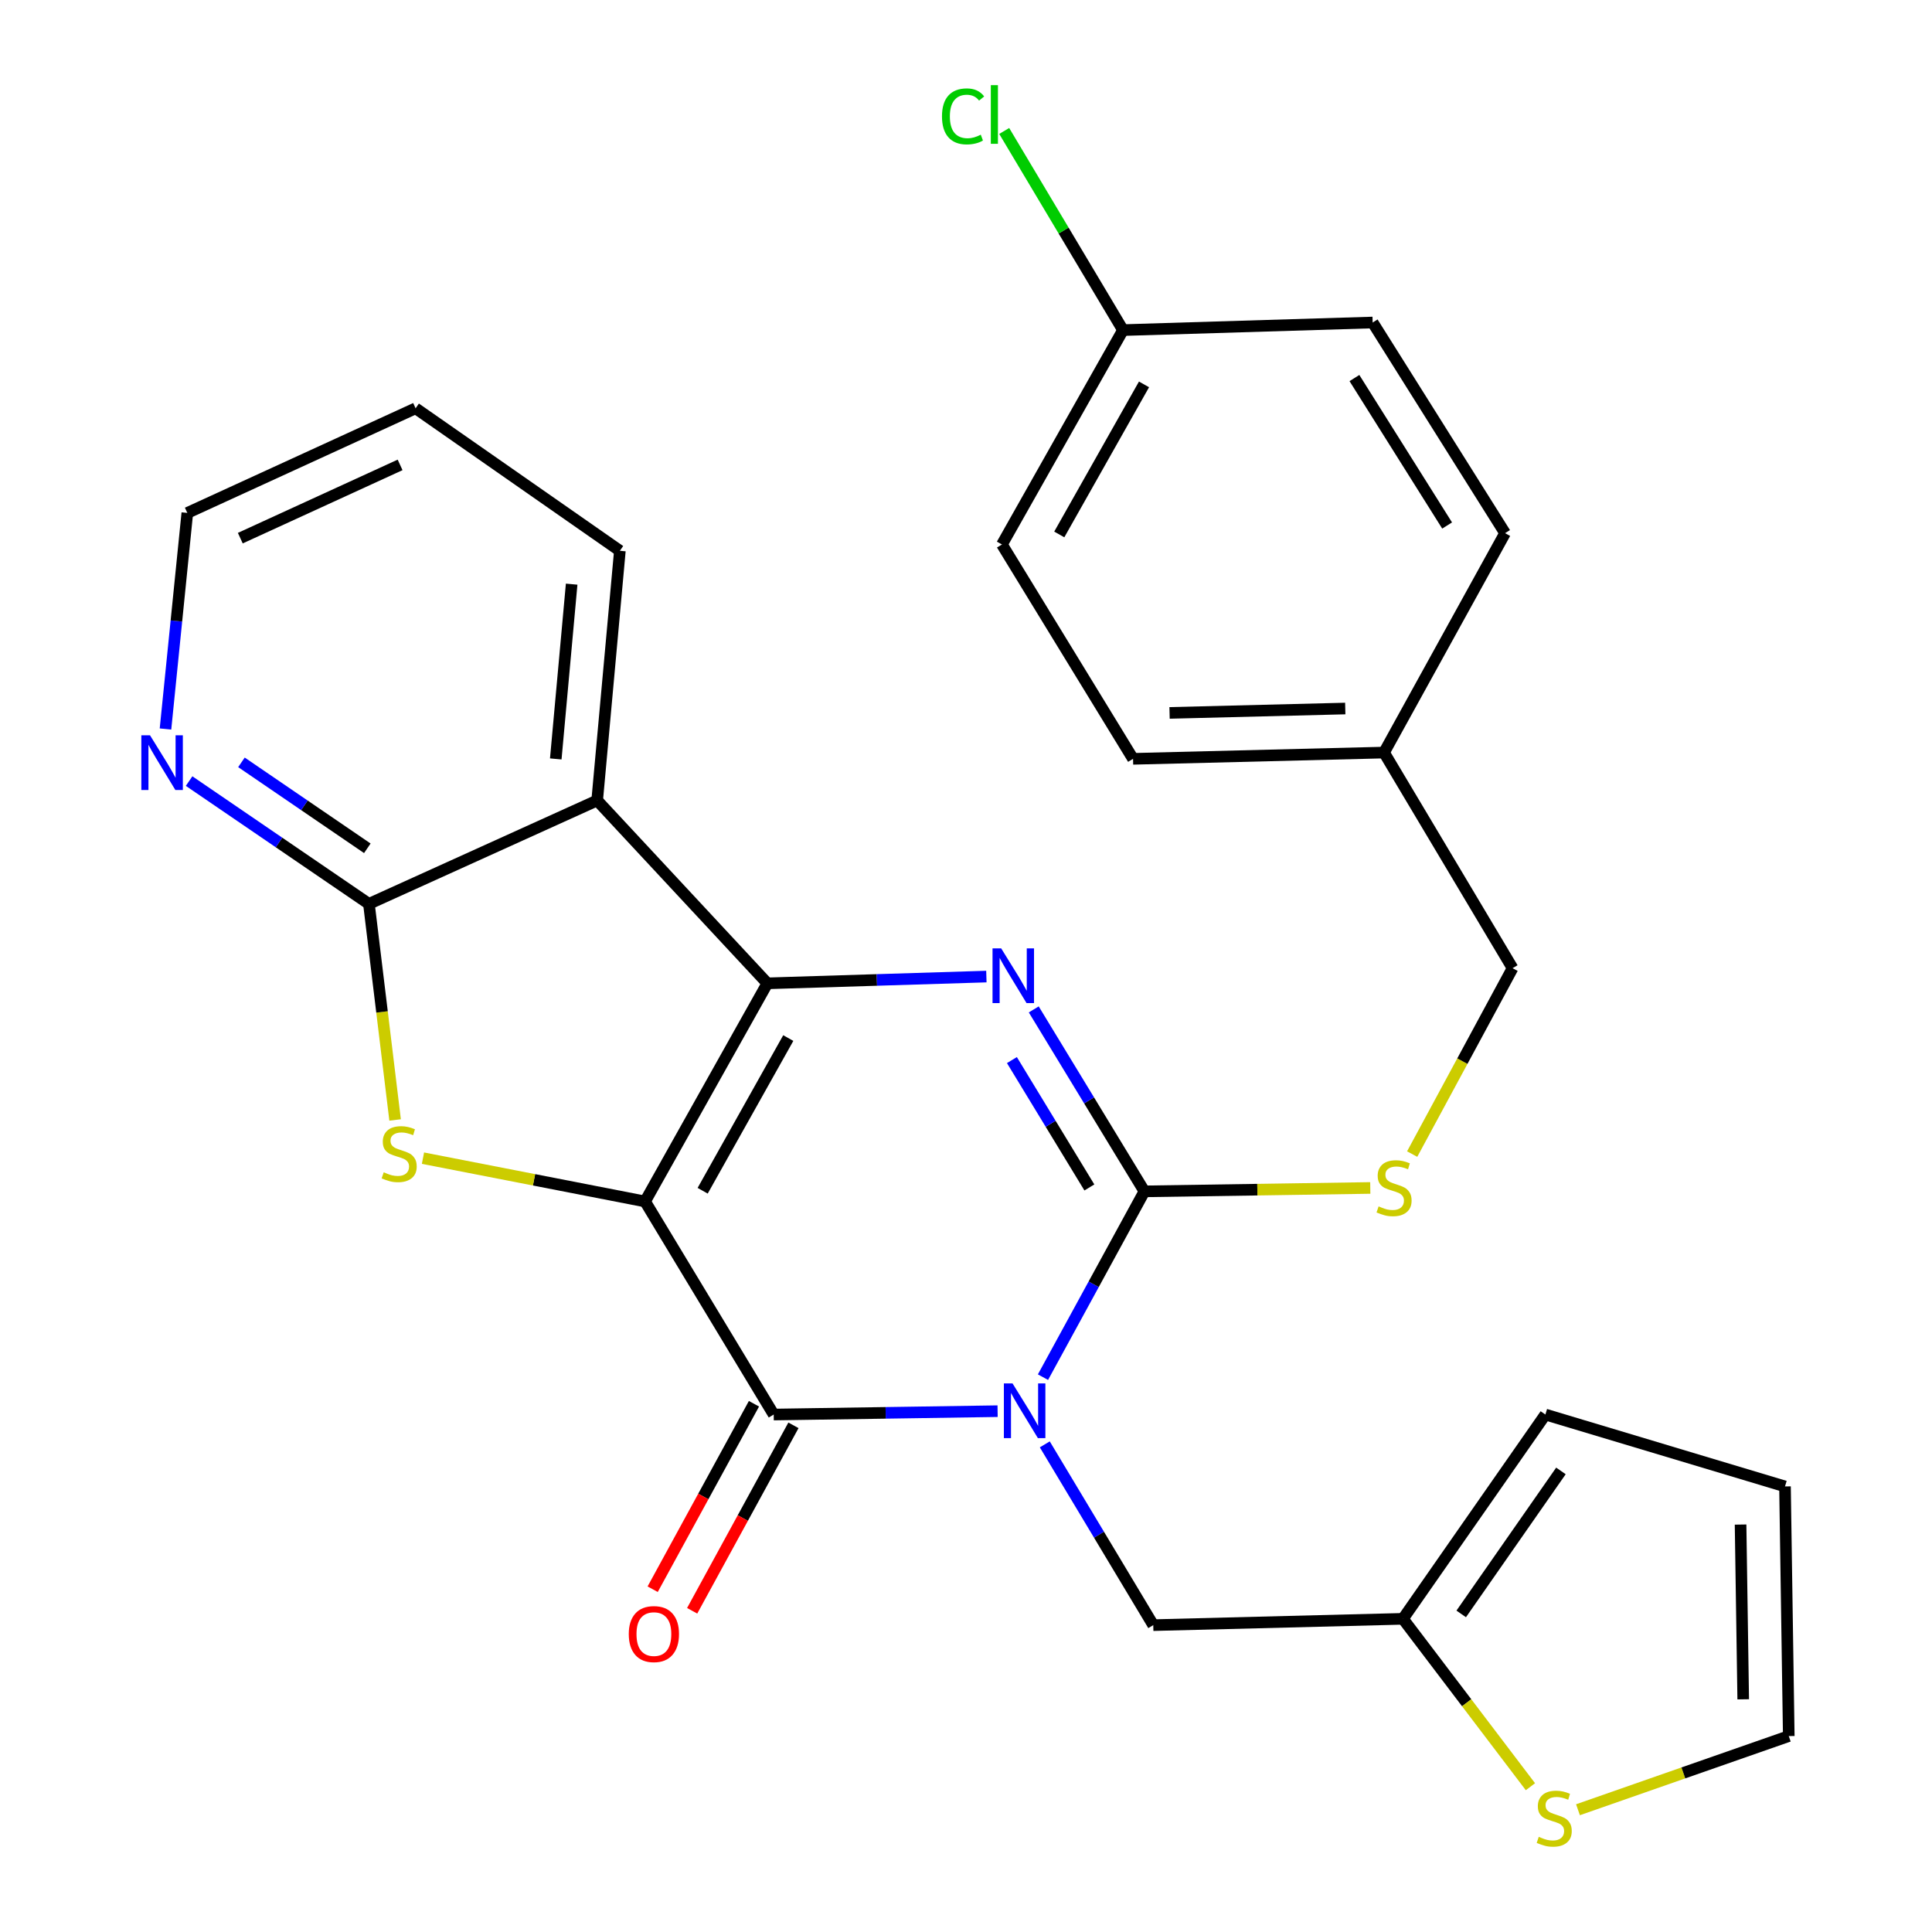 <?xml version='1.0' encoding='iso-8859-1'?>
<svg version='1.1' baseProfile='full'
              xmlns='http://www.w3.org/2000/svg'
                      xmlns:rdkit='http://www.rdkit.org/xml'
                      xmlns:xlink='http://www.w3.org/1999/xlink'
                  xml:space='preserve'
width='1000px' height='1000px' viewBox='0 0 1000 1000'>
<!-- END OF HEADER -->
<rect style='opacity:1.0;fill:#FFFFFF;stroke:none' width='1000' height='1000' x='0' y='0'> </rect>
<path class='bond-1' d='M 333.885,621.875 L 397.194,508.973' style='fill:none;fill-rule:evenodd;stroke:#000000;stroke-width:6px;stroke-linecap:butt;stroke-linejoin:miter;stroke-opacity:1' />
<path class='bond-1' d='M 363.695,616.331 L 408.011,537.299' style='fill:none;fill-rule:evenodd;stroke:#000000;stroke-width:6px;stroke-linecap:butt;stroke-linejoin:miter;stroke-opacity:1' />
<path class='bond-2' d='M 333.885,621.875 L 400.467,732.164' style='fill:none;fill-rule:evenodd;stroke:#000000;stroke-width:6px;stroke-linecap:butt;stroke-linejoin:miter;stroke-opacity:1' />
<path class='bond-5' d='M 333.885,621.875 L 276.408,610.669' style='fill:none;fill-rule:evenodd;stroke:#000000;stroke-width:6px;stroke-linecap:butt;stroke-linejoin:miter;stroke-opacity:1' />
<path class='bond-5' d='M 276.408,610.669 L 218.93,599.462' style='fill:none;fill-rule:evenodd;stroke:#CCCC00;stroke-width:6px;stroke-linecap:butt;stroke-linejoin:miter;stroke-opacity:1' />
<path class='bond-0' d='M 516.358,730.421 L 458.412,731.292' style='fill:none;fill-rule:evenodd;stroke:#0000FF;stroke-width:6px;stroke-linecap:butt;stroke-linejoin:miter;stroke-opacity:1' />
<path class='bond-0' d='M 458.412,731.292 L 400.467,732.164' style='fill:none;fill-rule:evenodd;stroke:#000000;stroke-width:6px;stroke-linecap:butt;stroke-linejoin:miter;stroke-opacity:1' />
<path class='bond-3' d='M 539.842,712.816 L 566.094,664.732' style='fill:none;fill-rule:evenodd;stroke:#0000FF;stroke-width:6px;stroke-linecap:butt;stroke-linejoin:miter;stroke-opacity:1' />
<path class='bond-3' d='M 566.094,664.732 L 592.347,616.648' style='fill:none;fill-rule:evenodd;stroke:#000000;stroke-width:6px;stroke-linecap:butt;stroke-linejoin:miter;stroke-opacity:1' />
<path class='bond-8' d='M 540.783,747.605 L 568.855,794.388' style='fill:none;fill-rule:evenodd;stroke:#0000FF;stroke-width:6px;stroke-linecap:butt;stroke-linejoin:miter;stroke-opacity:1' />
<path class='bond-8' d='M 568.855,794.388 L 596.927,841.172' style='fill:none;fill-rule:evenodd;stroke:#000000;stroke-width:6px;stroke-linecap:butt;stroke-linejoin:miter;stroke-opacity:1' />
<path class='bond-4' d='M 397.194,508.973 L 453.871,507.222' style='fill:none;fill-rule:evenodd;stroke:#000000;stroke-width:6px;stroke-linecap:butt;stroke-linejoin:miter;stroke-opacity:1' />
<path class='bond-4' d='M 453.871,507.222 L 510.547,505.47' style='fill:none;fill-rule:evenodd;stroke:#0000FF;stroke-width:6px;stroke-linecap:butt;stroke-linejoin:miter;stroke-opacity:1' />
<path class='bond-6' d='M 397.194,508.973 L 309.095,414.315' style='fill:none;fill-rule:evenodd;stroke:#000000;stroke-width:6px;stroke-linecap:butt;stroke-linejoin:miter;stroke-opacity:1' />
<path class='bond-13' d='M 390.247,726.582 L 364.034,774.58' style='fill:none;fill-rule:evenodd;stroke:#000000;stroke-width:6px;stroke-linecap:butt;stroke-linejoin:miter;stroke-opacity:1' />
<path class='bond-13' d='M 364.034,774.58 L 337.82,822.577' style='fill:none;fill-rule:evenodd;stroke:#FF0000;stroke-width:6px;stroke-linecap:butt;stroke-linejoin:miter;stroke-opacity:1' />
<path class='bond-13' d='M 410.687,737.746 L 384.474,785.743' style='fill:none;fill-rule:evenodd;stroke:#000000;stroke-width:6px;stroke-linecap:butt;stroke-linejoin:miter;stroke-opacity:1' />
<path class='bond-13' d='M 384.474,785.743 L 358.26,833.74' style='fill:none;fill-rule:evenodd;stroke:#FF0000;stroke-width:6px;stroke-linecap:butt;stroke-linejoin:miter;stroke-opacity:1' />
<path class='bond-9' d='M 592.347,616.648 L 650.8,615.764' style='fill:none;fill-rule:evenodd;stroke:#000000;stroke-width:6px;stroke-linecap:butt;stroke-linejoin:miter;stroke-opacity:1' />
<path class='bond-9' d='M 650.8,615.764 L 709.253,614.881' style='fill:none;fill-rule:evenodd;stroke:#CCCC00;stroke-width:6px;stroke-linecap:butt;stroke-linejoin:miter;stroke-opacity:1' />
<path class='bond-29' d='M 592.347,616.648 L 563.707,569.557' style='fill:none;fill-rule:evenodd;stroke:#000000;stroke-width:6px;stroke-linecap:butt;stroke-linejoin:miter;stroke-opacity:1' />
<path class='bond-29' d='M 563.707,569.557 L 535.068,522.466' style='fill:none;fill-rule:evenodd;stroke:#0000FF;stroke-width:6px;stroke-linecap:butt;stroke-linejoin:miter;stroke-opacity:1' />
<path class='bond-29' d='M 563.856,614.622 L 543.809,581.659' style='fill:none;fill-rule:evenodd;stroke:#000000;stroke-width:6px;stroke-linecap:butt;stroke-linejoin:miter;stroke-opacity:1' />
<path class='bond-29' d='M 543.809,581.659 L 523.762,548.695' style='fill:none;fill-rule:evenodd;stroke:#0000FF;stroke-width:6px;stroke-linecap:butt;stroke-linejoin:miter;stroke-opacity:1' />
<path class='bond-7' d='M 204.504,579.685 L 197.728,523.763' style='fill:none;fill-rule:evenodd;stroke:#CCCC00;stroke-width:6px;stroke-linecap:butt;stroke-linejoin:miter;stroke-opacity:1' />
<path class='bond-7' d='M 197.728,523.763 L 190.953,467.842' style='fill:none;fill-rule:evenodd;stroke:#000000;stroke-width:6px;stroke-linecap:butt;stroke-linejoin:miter;stroke-opacity:1' />
<path class='bond-19' d='M 309.095,414.315 L 320.843,285.084' style='fill:none;fill-rule:evenodd;stroke:#000000;stroke-width:6px;stroke-linecap:butt;stroke-linejoin:miter;stroke-opacity:1' />
<path class='bond-19' d='M 287.664,392.822 L 295.887,302.36' style='fill:none;fill-rule:evenodd;stroke:#000000;stroke-width:6px;stroke-linecap:butt;stroke-linejoin:miter;stroke-opacity:1' />
<path class='bond-28' d='M 309.095,414.315 L 190.953,467.842' style='fill:none;fill-rule:evenodd;stroke:#000000;stroke-width:6px;stroke-linecap:butt;stroke-linejoin:miter;stroke-opacity:1' />
<path class='bond-11' d='M 190.953,467.842 L 144.416,436.064' style='fill:none;fill-rule:evenodd;stroke:#000000;stroke-width:6px;stroke-linecap:butt;stroke-linejoin:miter;stroke-opacity:1' />
<path class='bond-11' d='M 144.416,436.064 L 97.88,404.286' style='fill:none;fill-rule:evenodd;stroke:#0000FF;stroke-width:6px;stroke-linecap:butt;stroke-linejoin:miter;stroke-opacity:1' />
<path class='bond-11' d='M 190.125,439.075 L 157.55,416.831' style='fill:none;fill-rule:evenodd;stroke:#000000;stroke-width:6px;stroke-linecap:butt;stroke-linejoin:miter;stroke-opacity:1' />
<path class='bond-11' d='M 157.55,416.831 L 124.974,394.586' style='fill:none;fill-rule:evenodd;stroke:#0000FF;stroke-width:6px;stroke-linecap:butt;stroke-linejoin:miter;stroke-opacity:1' />
<path class='bond-10' d='M 596.927,841.172 L 726.157,837.898' style='fill:none;fill-rule:evenodd;stroke:#000000;stroke-width:6px;stroke-linecap:butt;stroke-linejoin:miter;stroke-opacity:1' />
<path class='bond-17' d='M 730.934,597.348 L 756.92,549.24' style='fill:none;fill-rule:evenodd;stroke:#CCCC00;stroke-width:6px;stroke-linecap:butt;stroke-linejoin:miter;stroke-opacity:1' />
<path class='bond-17' d='M 756.92,549.24 L 782.906,501.133' style='fill:none;fill-rule:evenodd;stroke:#000000;stroke-width:6px;stroke-linecap:butt;stroke-linejoin:miter;stroke-opacity:1' />
<path class='bond-12' d='M 726.157,837.898 L 759.151,881.348' style='fill:none;fill-rule:evenodd;stroke:#000000;stroke-width:6px;stroke-linecap:butt;stroke-linejoin:miter;stroke-opacity:1' />
<path class='bond-12' d='M 759.151,881.348 L 792.145,924.798' style='fill:none;fill-rule:evenodd;stroke:#CCCC00;stroke-width:6px;stroke-linecap:butt;stroke-linejoin:miter;stroke-opacity:1' />
<path class='bond-15' d='M 726.157,837.898 L 799.894,732.164' style='fill:none;fill-rule:evenodd;stroke:#000000;stroke-width:6px;stroke-linecap:butt;stroke-linejoin:miter;stroke-opacity:1' />
<path class='bond-15' d='M 756.321,835.36 L 807.937,761.346' style='fill:none;fill-rule:evenodd;stroke:#000000;stroke-width:6px;stroke-linecap:butt;stroke-linejoin:miter;stroke-opacity:1' />
<path class='bond-26' d='M 85.657,377.331 L 91.306,321.413' style='fill:none;fill-rule:evenodd;stroke:#0000FF;stroke-width:6px;stroke-linecap:butt;stroke-linejoin:miter;stroke-opacity:1' />
<path class='bond-26' d='M 91.306,321.413 L 96.954,265.495' style='fill:none;fill-rule:evenodd;stroke:#000000;stroke-width:6px;stroke-linecap:butt;stroke-linejoin:miter;stroke-opacity:1' />
<path class='bond-14' d='M 816.757,936.722 L 871.311,917.657' style='fill:none;fill-rule:evenodd;stroke:#CCCC00;stroke-width:6px;stroke-linecap:butt;stroke-linejoin:miter;stroke-opacity:1' />
<path class='bond-14' d='M 871.311,917.657 L 925.864,898.593' style='fill:none;fill-rule:evenodd;stroke:#000000;stroke-width:6px;stroke-linecap:butt;stroke-linejoin:miter;stroke-opacity:1' />
<path class='bond-31' d='M 925.864,898.593 L 923.911,769.375' style='fill:none;fill-rule:evenodd;stroke:#000000;stroke-width:6px;stroke-linecap:butt;stroke-linejoin:miter;stroke-opacity:1' />
<path class='bond-31' d='M 902.284,879.562 L 900.917,789.11' style='fill:none;fill-rule:evenodd;stroke:#000000;stroke-width:6px;stroke-linecap:butt;stroke-linejoin:miter;stroke-opacity:1' />
<path class='bond-16' d='M 799.894,732.164 L 923.911,769.375' style='fill:none;fill-rule:evenodd;stroke:#000000;stroke-width:6px;stroke-linecap:butt;stroke-linejoin:miter;stroke-opacity:1' />
<path class='bond-20' d='M 782.906,501.133 L 716.376,389.524' style='fill:none;fill-rule:evenodd;stroke:#000000;stroke-width:6px;stroke-linecap:butt;stroke-linejoin:miter;stroke-opacity:1' />
<path class='bond-18' d='M 581.258,170.862 L 518.597,281.824' style='fill:none;fill-rule:evenodd;stroke:#000000;stroke-width:6px;stroke-linecap:butt;stroke-linejoin:miter;stroke-opacity:1' />
<path class='bond-18' d='M 592.138,198.959 L 548.275,276.632' style='fill:none;fill-rule:evenodd;stroke:#000000;stroke-width:6px;stroke-linecap:butt;stroke-linejoin:miter;stroke-opacity:1' />
<path class='bond-21' d='M 581.258,170.862 L 550.518,119.324' style='fill:none;fill-rule:evenodd;stroke:#000000;stroke-width:6px;stroke-linecap:butt;stroke-linejoin:miter;stroke-opacity:1' />
<path class='bond-21' d='M 550.518,119.324 L 519.778,67.786' style='fill:none;fill-rule:evenodd;stroke:#00CC00;stroke-width:6px;stroke-linecap:butt;stroke-linejoin:miter;stroke-opacity:1' />
<path class='bond-32' d='M 581.258,170.862 L 710.489,166.929' style='fill:none;fill-rule:evenodd;stroke:#000000;stroke-width:6px;stroke-linecap:butt;stroke-linejoin:miter;stroke-opacity:1' />
<path class='bond-27' d='M 320.843,285.084 L 215.109,211.334' style='fill:none;fill-rule:evenodd;stroke:#000000;stroke-width:6px;stroke-linecap:butt;stroke-linejoin:miter;stroke-opacity:1' />
<path class='bond-24' d='M 716.376,389.524 L 779.024,275.962' style='fill:none;fill-rule:evenodd;stroke:#000000;stroke-width:6px;stroke-linecap:butt;stroke-linejoin:miter;stroke-opacity:1' />
<path class='bond-25' d='M 716.376,389.524 L 586.459,392.772' style='fill:none;fill-rule:evenodd;stroke:#000000;stroke-width:6px;stroke-linecap:butt;stroke-linejoin:miter;stroke-opacity:1' />
<path class='bond-25' d='M 696.306,366.729 L 605.365,369.003' style='fill:none;fill-rule:evenodd;stroke:#000000;stroke-width:6px;stroke-linecap:butt;stroke-linejoin:miter;stroke-opacity:1' />
<path class='bond-22' d='M 710.489,166.929 L 779.024,275.962' style='fill:none;fill-rule:evenodd;stroke:#000000;stroke-width:6px;stroke-linecap:butt;stroke-linejoin:miter;stroke-opacity:1' />
<path class='bond-22' d='M 701.051,195.678 L 749.026,272.002' style='fill:none;fill-rule:evenodd;stroke:#000000;stroke-width:6px;stroke-linecap:butt;stroke-linejoin:miter;stroke-opacity:1' />
<path class='bond-23' d='M 518.597,281.824 L 586.459,392.772' style='fill:none;fill-rule:evenodd;stroke:#000000;stroke-width:6px;stroke-linecap:butt;stroke-linejoin:miter;stroke-opacity:1' />
<path class='bond-30' d='M 96.954,265.495 L 215.109,211.334' style='fill:none;fill-rule:evenodd;stroke:#000000;stroke-width:6px;stroke-linecap:butt;stroke-linejoin:miter;stroke-opacity:1' />
<path class='bond-30' d='M 124.382,278.542 L 207.091,240.63' style='fill:none;fill-rule:evenodd;stroke:#000000;stroke-width:6px;stroke-linecap:butt;stroke-linejoin:miter;stroke-opacity:1' />
<path  class='atom-1' d='M 524.085 716.05
L 533.365 731.05
Q 534.285 732.53, 535.765 735.21
Q 537.245 737.89, 537.325 738.05
L 537.325 716.05
L 541.085 716.05
L 541.085 744.37
L 537.205 744.37
L 527.245 727.97
Q 526.085 726.05, 524.845 723.85
Q 523.645 721.65, 523.285 720.97
L 523.285 744.37
L 519.605 744.37
L 519.605 716.05
L 524.085 716.05
' fill='#0000FF'/>
<path  class='atom-5' d='M 518.211 490.88
L 527.491 505.88
Q 528.411 507.36, 529.891 510.04
Q 531.371 512.72, 531.451 512.88
L 531.451 490.88
L 535.211 490.88
L 535.211 519.2
L 531.331 519.2
L 521.371 502.8
Q 520.211 500.88, 518.971 498.68
Q 517.771 496.48, 517.411 495.8
L 517.411 519.2
L 513.731 519.2
L 513.731 490.88
L 518.211 490.88
' fill='#0000FF'/>
<path  class='atom-6' d='M 198.609 606.779
Q 198.929 606.899, 200.249 607.459
Q 201.569 608.019, 203.009 608.379
Q 204.489 608.699, 205.929 608.699
Q 208.609 608.699, 210.169 607.419
Q 211.729 606.099, 211.729 603.819
Q 211.729 602.259, 210.929 601.299
Q 210.169 600.339, 208.969 599.819
Q 207.769 599.299, 205.769 598.699
Q 203.249 597.939, 201.729 597.219
Q 200.249 596.499, 199.169 594.979
Q 198.129 593.459, 198.129 590.899
Q 198.129 587.339, 200.529 585.139
Q 202.969 582.939, 207.769 582.939
Q 211.049 582.939, 214.769 584.499
L 213.849 587.579
Q 210.449 586.179, 207.889 586.179
Q 205.129 586.179, 203.609 587.339
Q 202.089 588.459, 202.129 590.419
Q 202.129 591.939, 202.889 592.859
Q 203.689 593.779, 204.809 594.299
Q 205.969 594.819, 207.889 595.419
Q 210.449 596.219, 211.969 597.019
Q 213.489 597.819, 214.569 599.459
Q 215.689 601.059, 215.689 603.819
Q 215.689 607.739, 213.049 609.859
Q 210.449 611.939, 206.089 611.939
Q 203.569 611.939, 201.649 611.379
Q 199.769 610.859, 197.529 609.939
L 198.609 606.779
' fill='#CCCC00'/>
<path  class='atom-10' d='M 713.564 624.415
Q 713.884 624.535, 715.204 625.095
Q 716.524 625.655, 717.964 626.015
Q 719.444 626.335, 720.884 626.335
Q 723.564 626.335, 725.124 625.055
Q 726.684 623.735, 726.684 621.455
Q 726.684 619.895, 725.884 618.935
Q 725.124 617.975, 723.924 617.455
Q 722.724 616.935, 720.724 616.335
Q 718.204 615.575, 716.684 614.855
Q 715.204 614.135, 714.124 612.615
Q 713.084 611.095, 713.084 608.535
Q 713.084 604.975, 715.484 602.775
Q 717.924 600.575, 722.724 600.575
Q 726.004 600.575, 729.724 602.135
L 728.804 605.215
Q 725.404 603.815, 722.844 603.815
Q 720.084 603.815, 718.564 604.975
Q 717.044 606.095, 717.084 608.055
Q 717.084 609.575, 717.844 610.495
Q 718.644 611.415, 719.764 611.935
Q 720.924 612.455, 722.844 613.055
Q 725.404 613.855, 726.924 614.655
Q 728.444 615.455, 729.524 617.095
Q 730.644 618.695, 730.644 621.455
Q 730.644 625.375, 728.004 627.495
Q 725.404 629.575, 721.044 629.575
Q 718.524 629.575, 716.604 629.015
Q 714.724 628.495, 712.484 627.575
L 713.564 624.415
' fill='#CCCC00'/>
<path  class='atom-12' d='M 77.639 380.579
L 86.919 395.579
Q 87.839 397.059, 89.319 399.739
Q 90.799 402.419, 90.879 402.579
L 90.879 380.579
L 94.639 380.579
L 94.639 408.899
L 90.759 408.899
L 80.799 392.499
Q 79.639 390.579, 78.399 388.379
Q 77.199 386.179, 76.839 385.499
L 76.839 408.899
L 73.159 408.899
L 73.159 380.579
L 77.639 380.579
' fill='#0000FF'/>
<path  class='atom-13' d='M 796.462 950.739
Q 796.782 950.859, 798.102 951.419
Q 799.422 951.979, 800.862 952.339
Q 802.342 952.659, 803.782 952.659
Q 806.462 952.659, 808.022 951.379
Q 809.582 950.059, 809.582 947.779
Q 809.582 946.219, 808.782 945.259
Q 808.022 944.299, 806.822 943.779
Q 805.622 943.259, 803.622 942.659
Q 801.102 941.899, 799.582 941.179
Q 798.102 940.459, 797.022 938.939
Q 795.982 937.419, 795.982 934.859
Q 795.982 931.299, 798.382 929.099
Q 800.822 926.899, 805.622 926.899
Q 808.902 926.899, 812.622 928.459
L 811.702 931.539
Q 808.302 930.139, 805.742 930.139
Q 802.982 930.139, 801.462 931.299
Q 799.942 932.419, 799.982 934.379
Q 799.982 935.899, 800.742 936.819
Q 801.542 937.739, 802.662 938.259
Q 803.822 938.779, 805.742 939.379
Q 808.302 940.179, 809.822 940.979
Q 811.342 941.779, 812.422 943.419
Q 813.542 945.019, 813.542 947.779
Q 813.542 951.699, 810.902 953.819
Q 808.302 955.899, 803.942 955.899
Q 801.422 955.899, 799.502 955.339
Q 797.622 954.819, 795.382 953.899
L 796.462 950.739
' fill='#CCCC00'/>
<path  class='atom-14' d='M 325.453 845.793
Q 325.453 838.993, 328.813 835.193
Q 332.173 831.393, 338.453 831.393
Q 344.733 831.393, 348.093 835.193
Q 351.453 838.993, 351.453 845.793
Q 351.453 852.673, 348.053 856.593
Q 344.653 860.473, 338.453 860.473
Q 332.213 860.473, 328.813 856.593
Q 325.453 852.713, 325.453 845.793
M 338.453 857.273
Q 342.773 857.273, 345.093 854.393
Q 347.453 851.473, 347.453 845.793
Q 347.453 840.233, 345.093 837.433
Q 342.773 834.593, 338.453 834.593
Q 334.133 834.593, 331.773 837.393
Q 329.453 840.193, 329.453 845.793
Q 329.453 851.513, 331.773 854.393
Q 334.133 857.273, 338.453 857.273
' fill='#FF0000'/>
<path  class='atom-22' d='M 487.569 60.234
Q 487.569 53.194, 490.849 49.514
Q 494.169 45.794, 500.449 45.794
Q 506.289 45.794, 509.409 49.914
L 506.769 52.074
Q 504.489 49.074, 500.449 49.074
Q 496.169 49.074, 493.889 51.954
Q 491.649 54.794, 491.649 60.234
Q 491.649 65.834, 493.969 68.714
Q 496.329 71.594, 500.889 71.594
Q 504.009 71.594, 507.649 69.714
L 508.769 72.714
Q 507.289 73.674, 505.049 74.234
Q 502.809 74.794, 500.329 74.794
Q 494.169 74.794, 490.849 71.034
Q 487.569 67.274, 487.569 60.234
' fill='#00CC00'/>
<path  class='atom-22' d='M 512.849 44.074
L 516.529 44.074
L 516.529 74.434
L 512.849 74.434
L 512.849 44.074
' fill='#00CC00'/>
</svg>
